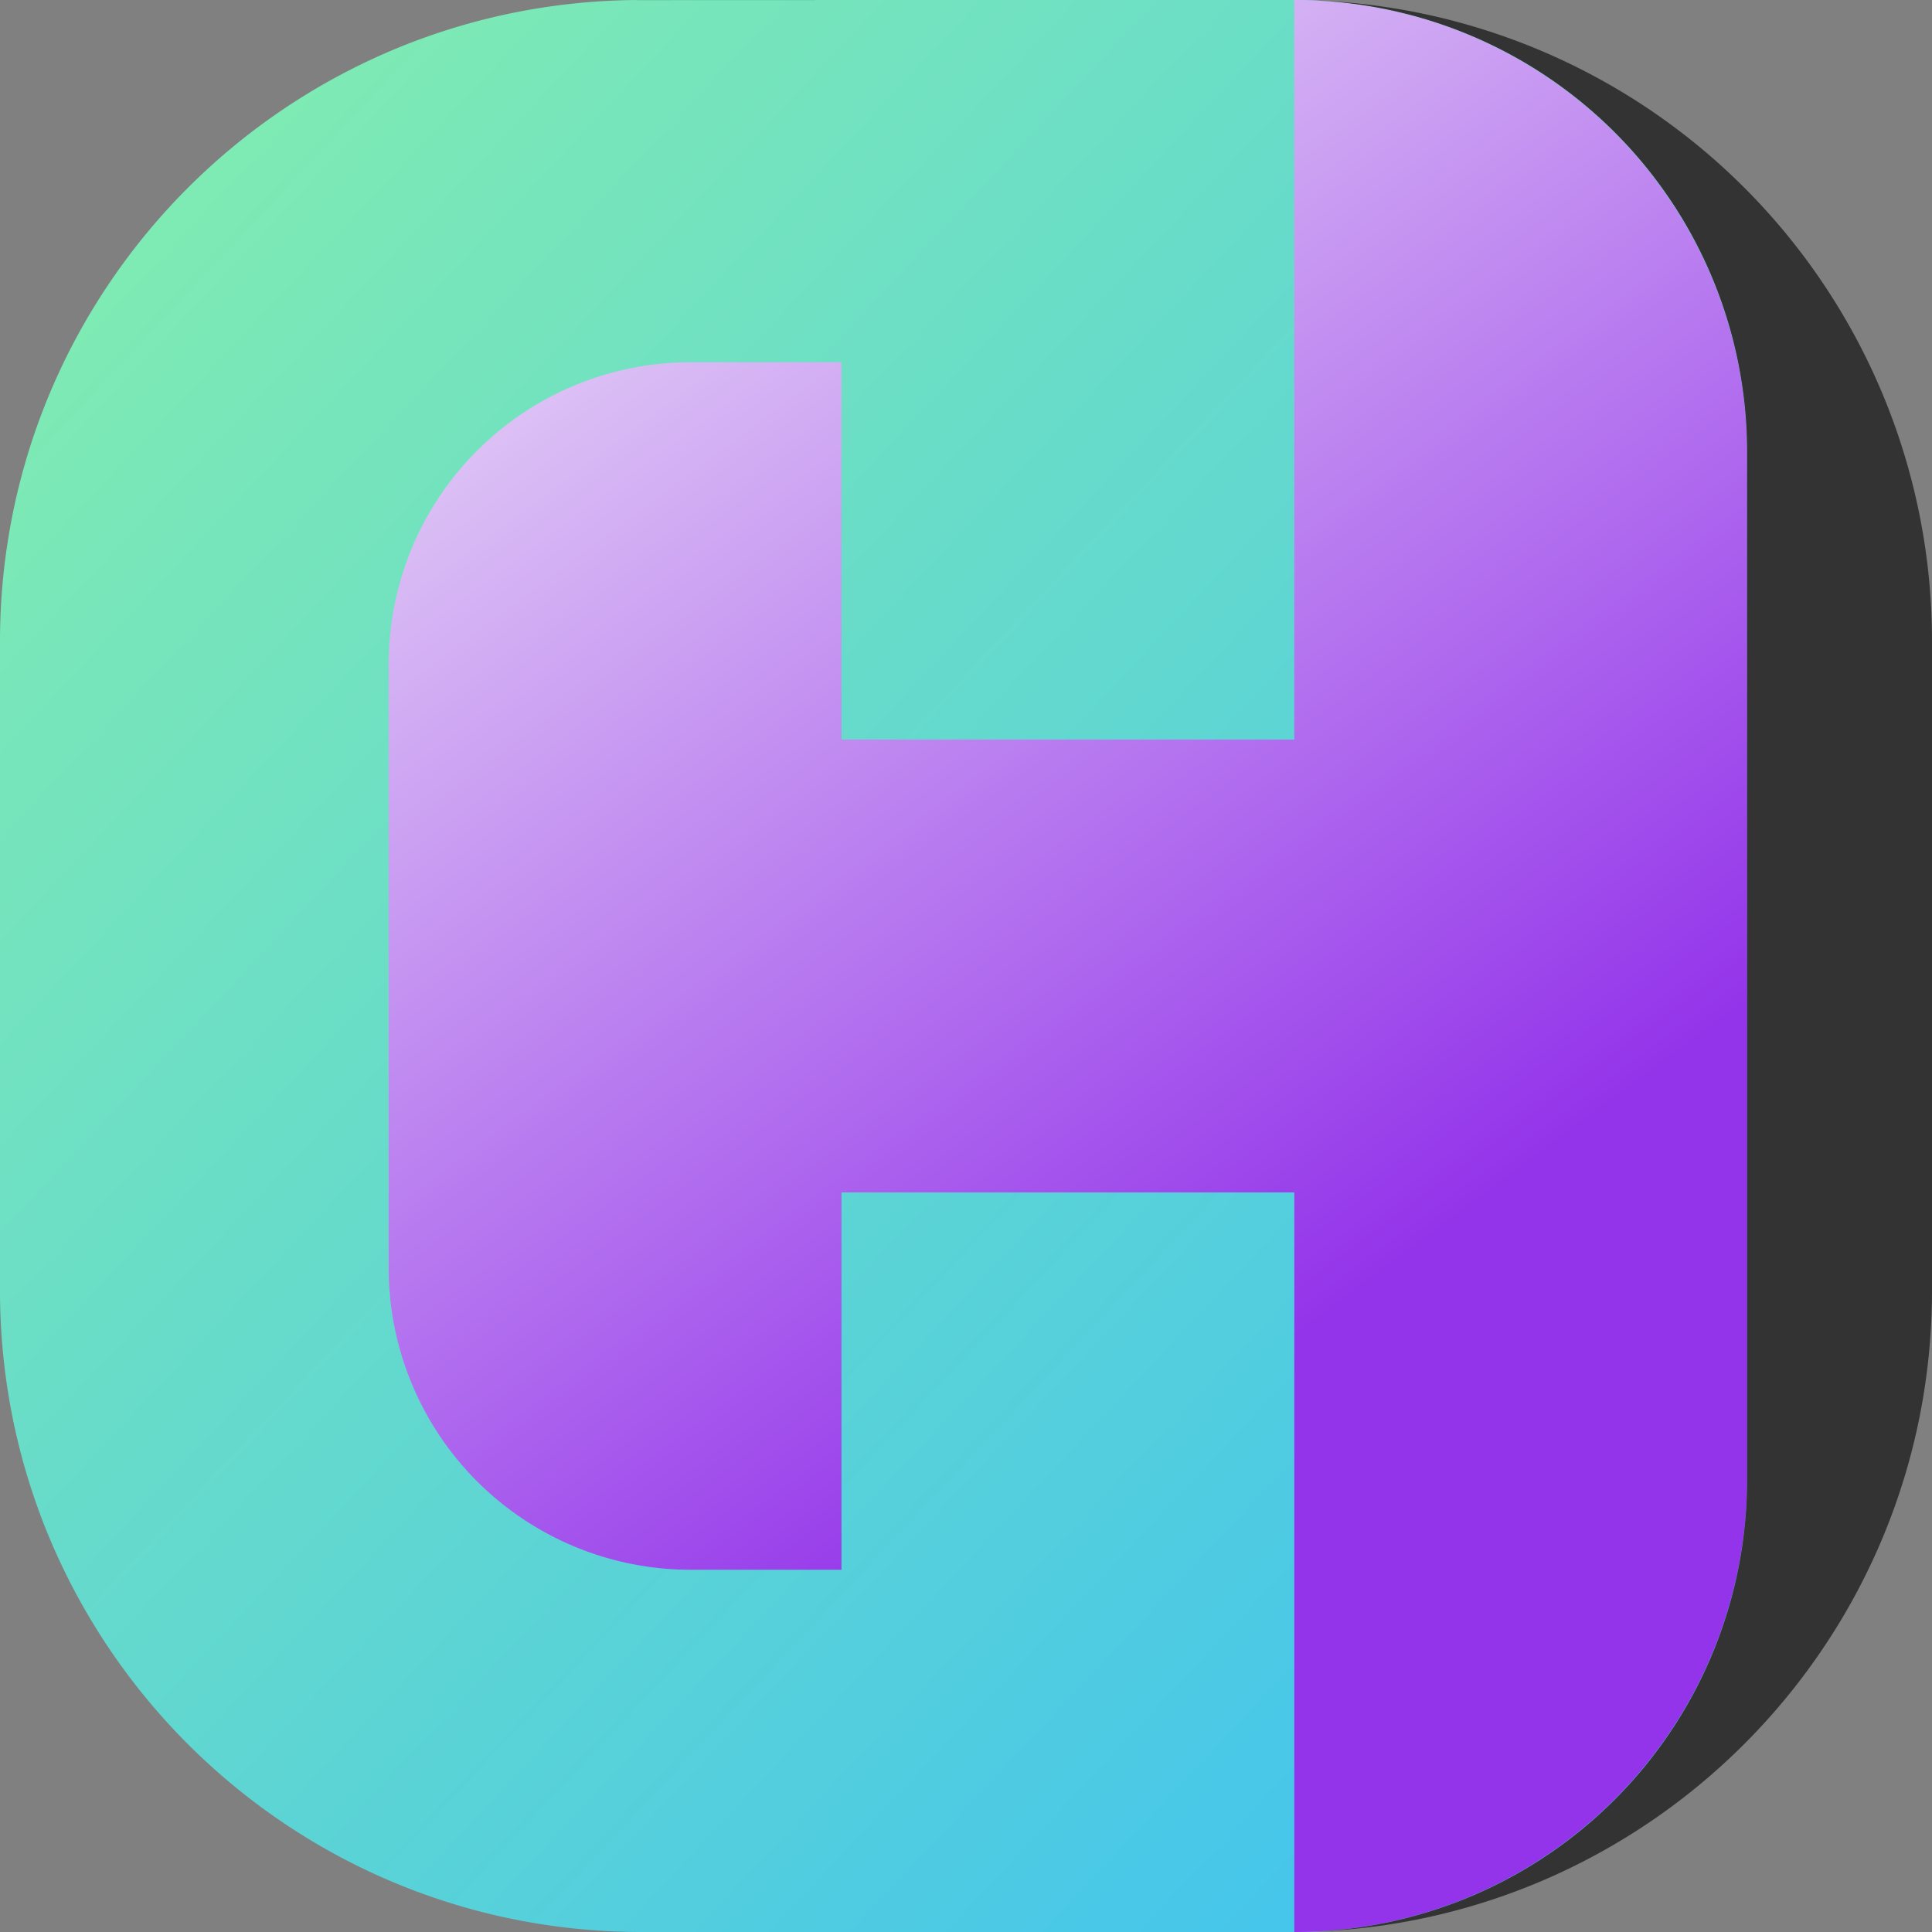 <svg xmlns="http://www.w3.org/2000/svg" xmlns:xlink="http://www.w3.org/1999/xlink" width="512" height="512" viewBox="0 0 512 512"><rect x="0" y="0" width="512" height="512" fill="#808080" stroke="none"/><defs><style>.a{fill:url(#a);}.b{fill:url(#b);}.c{fill:#333;}</style><linearGradient id="a" x2="1.025" y2="1" gradientUnits="objectBoundingBox"><stop offset="0" stop-color="#86efac"/><stop offset="1" stop-color="#38bdf8"/></linearGradient><linearGradient id="b" x1="0.552" y1="0.756" x2="0.105" y2="-0.101" gradientUnits="objectBoundingBox"><stop offset="0" stop-color="#9333ea"/><stop offset="1" stop-color="#f9f9f9"/></linearGradient></defs><g transform="translate(-704 -284)"><path class="a" d="M342,512H170a171.256,171.256,0,0,1-34.261-3.454,169.068,169.068,0,0,1-60.788-25.58,170.5,170.5,0,0,1-61.592-74.8,169.149,169.149,0,0,1-9.906-31.911A171.255,171.255,0,0,1,0,342V170a171.287,171.287,0,0,1,3.417-34.083A169.064,169.064,0,0,1,28.736,75.389a170.5,170.5,0,0,1,74.1-61.611A169.134,169.134,0,0,1,134.485,3.714a171.077,171.077,0,0,1,34-3.707L342,0c2.079,0,4.189.038,6.269.114A119.707,119.707,0,0,1,463,120V392A119.748,119.748,0,0,1,348.525,511.875c.861-.034,1.733-.073,2.592-.119C348.093,511.919,345.026,512,342,512Zm129.467-59.82h0a170.06,170.06,0,0,0,26.544-42.534A169.736,169.736,0,0,1,471.467,452.18ZM454.411,42.471c-1.69-1.49-3.431-2.966-5.175-4.386,1.747,1.42,3.489,2.9,5.177,4.384Zm-22.8-16.959c-3.535-2.2-7.194-4.287-10.876-6.216,1.87.977,3.747,2,5.578,3.052,1.775,1.016,3.558,2.079,5.3,3.161ZM403.283,11.383a169.9,169.9,0,0,0-18.558-5.969,168.98,168.98,0,0,1,18.559,5.968Z" transform="translate(704 284)"/><path class="b" d="M240,0A120,120,0,0,1,360,120V392A120,120,0,0,1,240,512ZM80,416A80,80,0,0,1,0,336V176A80,80,0,0,1,80,96h40V416Zm40-100V196H240V316Z" transform="translate(807 284)"/><path class="c" d="M348.579,511.877v0A119.749,119.749,0,0,0,463.054,392V120A119.7,119.7,0,0,0,348.3.113,169.81,169.81,0,0,1,512.054,170V342a171.313,171.313,0,0,1-3.3,33.521,169.023,169.023,0,0,1-24.516,59.706,170.586,170.586,0,0,1-71.958,61.638,169.16,169.16,0,0,1-63.7,15.013ZM168.535.009v0c.508,0,1.019-.007,1.52-.007h172.06Z" transform="translate(703.946 284)"/></g></svg>